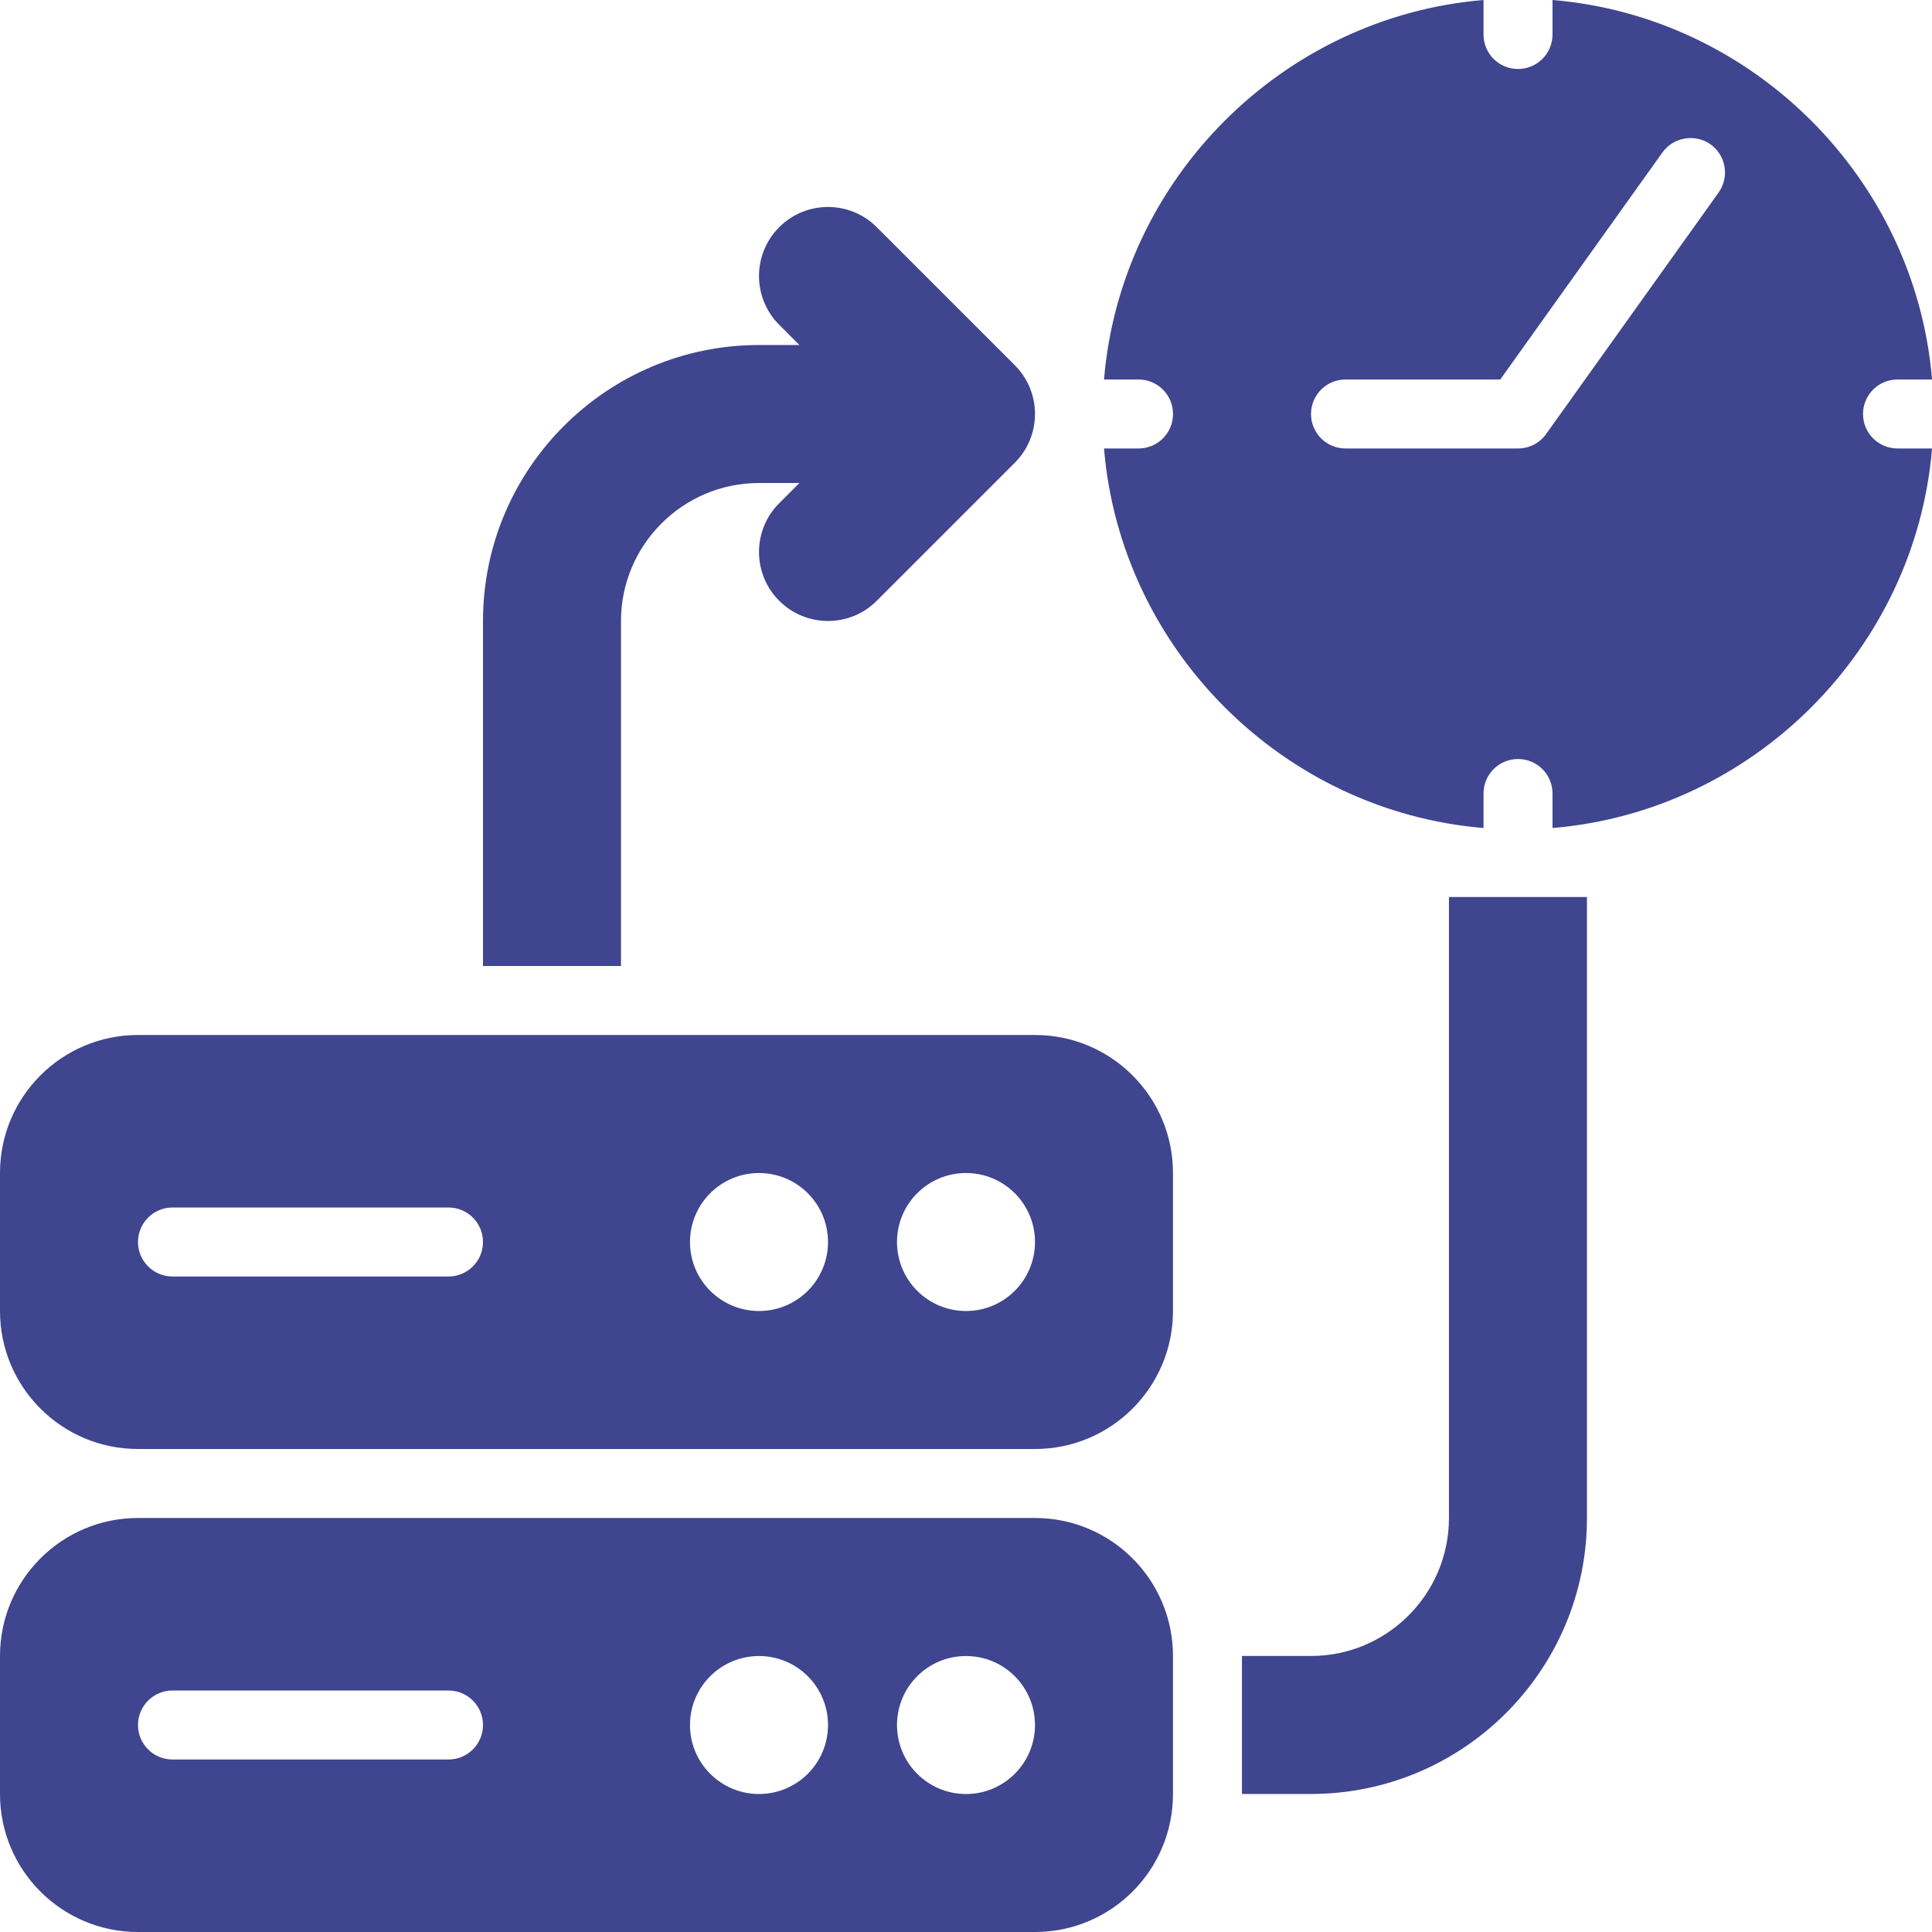 <svg xmlns="http://www.w3.org/2000/svg" width="45" height="45" viewBox="0 0 45 45" fill="none"><path d="M33.749 35.357C33.749 37.129 32.308 38.571 30.535 38.571H28.928V41.785H30.535C34.08 41.785 36.963 38.902 36.963 35.357V20.893H33.749V35.357Z" fill="#3F458E"></path><path d="M14.464 14.464C14.464 12.692 15.906 11.25 17.679 11.25H18.62L18.149 11.721C17.522 12.348 17.522 13.366 18.149 13.993C18.463 14.307 18.875 14.464 19.286 14.464C19.697 14.464 20.108 14.307 20.422 13.993L23.636 10.779C24.264 10.151 24.264 9.134 23.636 8.506L20.422 5.292C19.794 4.664 18.777 4.664 18.149 5.292C17.522 5.92 17.522 6.937 18.149 7.565L18.62 8.036H17.679C14.134 8.036 11.25 10.919 11.25 14.464V22.5H14.464V14.464Z" fill="#3F458E"></path><path d="M24.107 35.357H3.214C1.439 35.357 0 36.796 0 38.572V41.786C0 43.561 1.439 45 3.214 45H24.107C25.882 45 27.321 43.561 27.321 41.786V38.572C27.321 36.796 25.882 35.357 24.107 35.357ZM10.446 40.982H4.018C3.574 40.982 3.214 40.623 3.214 40.179C3.214 39.735 3.574 39.375 4.018 39.375H10.446C10.891 39.375 11.25 39.735 11.25 40.179C11.25 40.623 10.891 40.982 10.446 40.982ZM17.679 41.786C16.791 41.786 16.071 41.066 16.071 40.179C16.071 39.291 16.791 38.572 17.679 38.572C18.566 38.572 19.286 39.291 19.286 40.179C19.286 41.066 18.566 41.786 17.679 41.786ZM22.5 41.786C21.612 41.786 20.893 41.066 20.893 40.179C20.893 39.291 21.612 38.572 22.5 38.572C23.388 38.572 24.107 39.291 24.107 40.179C24.107 41.066 23.388 41.786 22.5 41.786Z" fill="#3F458E"></path><path d="M24.107 24.107H3.214C1.439 24.107 0 25.546 0 27.322V30.536C0 32.311 1.439 33.75 3.214 33.75H24.107C25.882 33.75 27.321 32.311 27.321 30.536V27.322C27.321 25.546 25.882 24.107 24.107 24.107ZM10.446 29.732H4.018C3.574 29.732 3.214 29.373 3.214 28.929C3.214 28.485 3.574 28.125 4.018 28.125H10.446C10.891 28.125 11.25 28.485 11.25 28.929C11.25 29.373 10.891 29.732 10.446 29.732ZM17.679 30.536C16.791 30.536 16.071 29.817 16.071 28.929C16.071 28.041 16.791 27.322 17.679 27.322C18.566 27.322 19.286 28.041 19.286 28.929C19.286 29.817 18.566 30.536 17.679 30.536ZM22.5 30.536C21.612 30.536 20.893 29.817 20.893 28.929C20.893 28.041 21.612 27.322 22.5 27.322C23.388 27.322 24.107 28.041 24.107 28.929C24.107 29.817 23.388 30.536 22.5 30.536Z" fill="#3F458E"></path><path d="M43.393 9.643C43.393 9.199 43.753 8.839 44.197 8.839H45.001C44.612 4.164 40.837 0.389 36.161 0V0.804C36.161 1.248 35.802 1.607 35.358 1.607C34.913 1.607 34.554 1.248 34.554 0.804V0C29.878 0.389 26.103 4.164 25.715 8.839H26.518C26.963 8.839 27.322 9.199 27.322 9.643C27.322 10.087 26.963 10.446 26.518 10.446H25.715C26.103 15.122 29.878 18.897 34.554 19.286V18.482C34.554 18.038 34.913 17.679 35.358 17.679C35.802 17.679 36.161 18.038 36.161 18.482V19.286C40.837 18.897 44.612 15.122 45.001 10.446H44.197C43.753 10.446 43.393 10.087 43.393 9.643ZM40.029 4.486L36.011 10.111C35.861 10.321 35.617 10.446 35.358 10.446H31.34C30.896 10.446 30.536 10.087 30.536 9.643C30.536 9.199 30.896 8.839 31.34 8.839H34.944L38.722 3.55C38.98 3.192 39.484 3.108 39.843 3.363C40.203 3.622 40.287 4.123 40.029 4.486Z" fill="#3F458E"></path></svg>